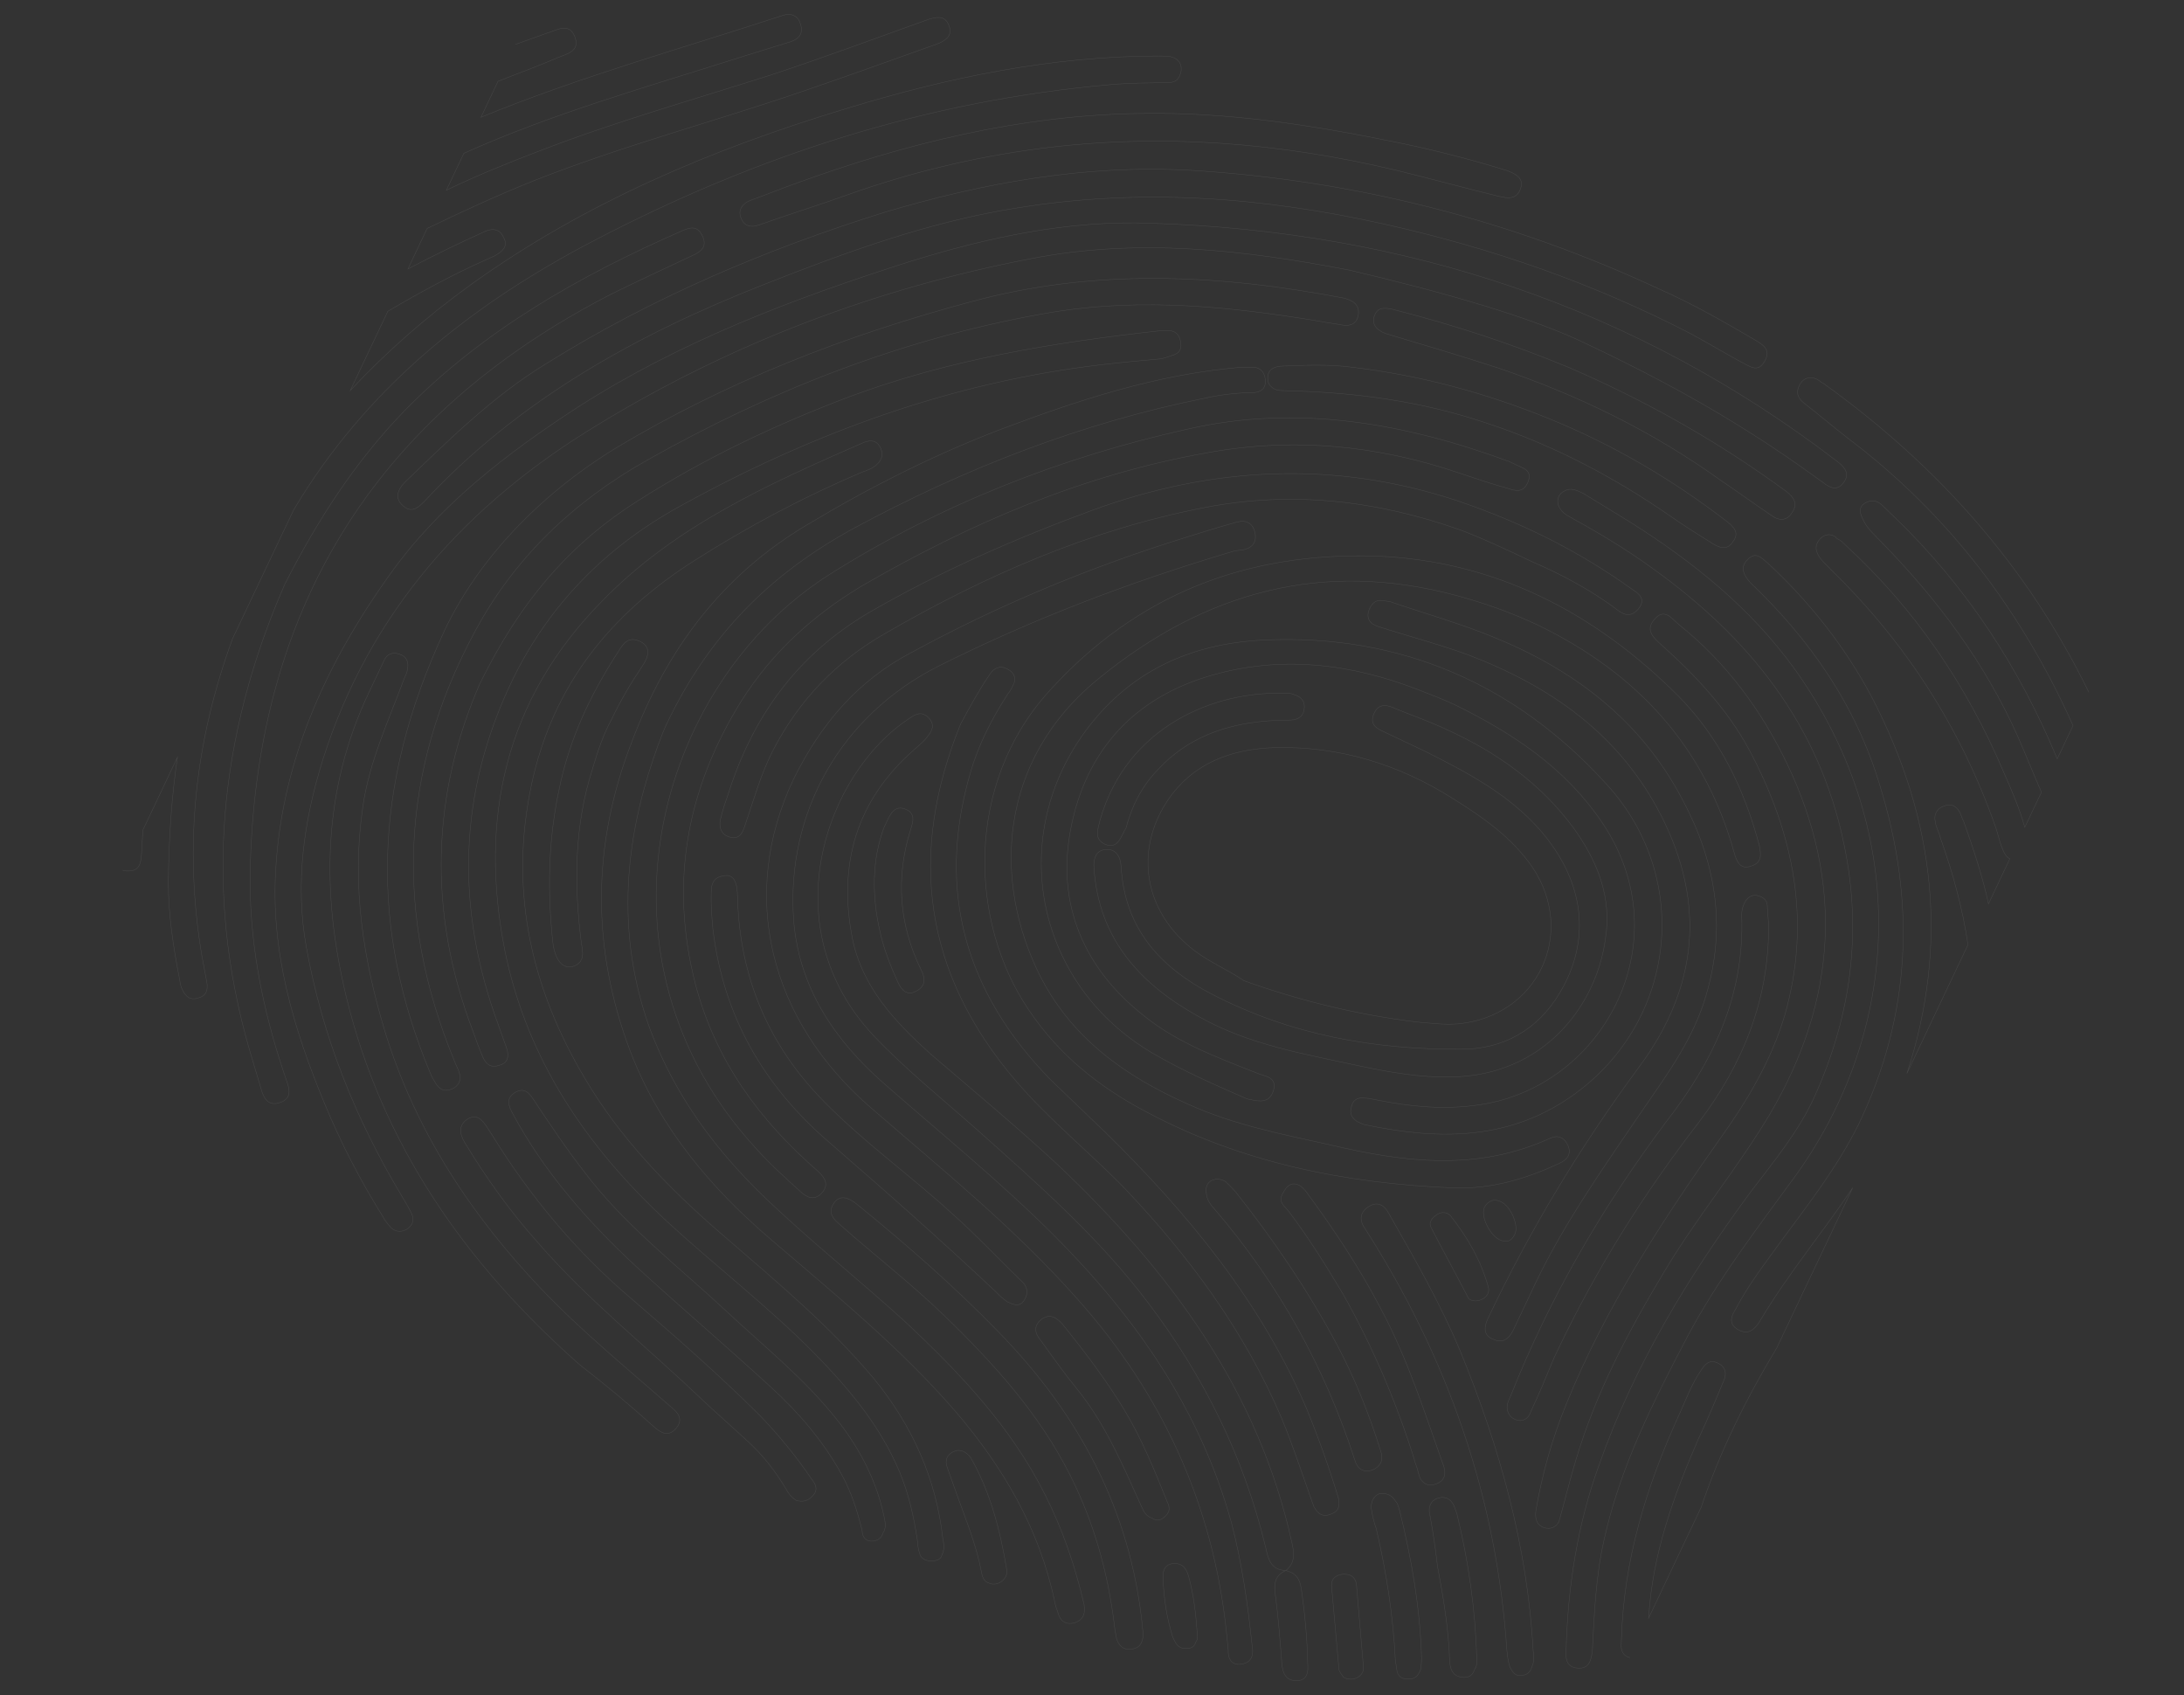 <?xml version="1.0" encoding="UTF-8"?> <svg xmlns="http://www.w3.org/2000/svg" width="2609" height="2025" viewBox="0 0 2609 2025" fill="none"><rect x="0" y="0" width="2609" height="2025" fill="#333333" stroke="none"/><path opacity="0.1" d="M146.629 1039.43C148.777 1040.45 151.435 1040.39 154.092 1040.33C167.38 1040.05 168.238 1029.92 169.097 1019.79C169.445 1010.74 170.303 1000.61 170.652 991.558L211.958 904.477C204.955 952.514 201.684 1001 201.124 1052.1C200.859 1091.48 206.983 1131.25 214.69 1170.46C215.308 1174.7 215.925 1178.95 218.127 1182.62C222.02 1191.05 227.953 1195.18 237.456 1191.79C246.448 1189.47 248.434 1182.51 247.199 1174.02C245.399 1163.95 243.036 1152.29 241.237 1142.22C218.865 1009.15 233.351 884.332 277.689 763.134L350.613 609.398C435.967 465.507 561.537 364.385 709.926 287.251C904.083 185.727 1107.48 120.186 1325.64 101.153C1348.99 99.057 1371.33 99.111 1395.25 98.6C1404.29 98.938 1408.99 94.581 1410.92 84.963C1411.83 77.494 1409.07 72.232 1402.63 69.177C1396.18 66.123 1390.36 67.311 1383.97 66.916C1256.35 66.986 1132.44 92.516 1010.89 129.702C851.28 177.811 698.379 242.272 562.635 339.886C508.655 378.819 461.116 420.806 418.438 466.414L463.314 371.807C501.673 349.172 540.595 328.12 580.645 310.236C583.813 309.105 587.491 306.897 590.658 305.766C599.597 300.786 607.972 294.221 601.367 283.189C596.347 271.591 585.206 272.893 576.267 277.873C547.813 290.72 520.433 304.075 492.543 318.506C490.959 319.072 488.866 320.713 487.282 321.279L510.23 272.901C552.884 252.301 596.612 232.211 640.394 214.78C743.795 174.258 850.633 145.9 954.142 110.697C1007.48 92.529 1059.74 73.853 1112.01 55.176C1115.18 54.044 1118.34 52.912 1121.51 51.78C1131.52 47.309 1138.32 41.311 1133.29 29.712C1128.27 18.114 1119.28 20.435 1110.29 22.755C1046.94 45.394 984.66 68.542 920.746 89.596C827.759 119.254 733.645 145.743 643.424 180.662C606.488 194.754 569.041 209.921 533.232 227.182L554.141 183.104C662.695 134.491 776.378 102.794 889.444 66.854C907.939 61.138 926.434 55.421 944.929 49.705C954.432 46.309 960.149 39.801 956.202 28.712C953.329 18.132 944.229 15.134 934.726 18.53C814.816 57.809 692.14 91.826 574.539 140.101L594.937 97.098C617.62 88.1 641.377 79.61 664.569 69.537C676.166 64.5 693.131 62.008 686.928 44.583C680.162 25.572 664.432 36.55 653.856 39.437C641.186 43.965 628.516 48.492 615.846 53.02M2495.3 826.897C2422.06 676.288 2313.79 555.162 2178.35 458.028C2175.13 456.501 2173.49 454.407 2170.27 452.88C2162.75 449.316 2155.34 451.071 2150.7 458.087C2145.04 467.254 2146.78 474.666 2154.35 480.889C2171.64 494.353 2189.49 509.401 2206.78 522.866C2328.82 614.965 2415.73 731.228 2476.43 866.674L2457.56 906.452C2412.83 798.332 2349.71 701.248 2264.02 618.48C2258.6 613.275 2253.18 608.07 2247.75 602.866C2241.26 597.152 2234.87 596.756 2227.51 601.17C2219.65 606.659 2221.9 612.996 2225.23 619.842C2230.25 631.44 2238.9 638.172 2247.59 647.564C2314.93 716.358 2371.22 791.773 2410.77 880.317C2420.25 901.93 2429.22 924.617 2438.7 946.23L2418.81 988.157C2412.5 965.413 2403.02 943.8 2393.54 922.188C2349.43 818.311 2287.49 727.055 2204.05 650.624C2201.34 648.021 2199.7 645.928 2196.48 644.4C2195.41 643.891 2193.26 642.873 2192.7 641.289C2186.76 637.159 2179.87 637.839 2174.66 643.271C2169.45 648.704 2167.98 654.588 2171.3 661.434C2175.2 669.864 2182.2 674.503 2188.19 681.292C2277.16 768.246 2343.04 870.592 2384.26 988.896C2387.08 996.817 2388.88 1006.89 2392.77 1015.32C2394.46 1020.07 2397.74 1024.26 2400.96 1025.78L2375.46 1079.54C2368.42 1047.23 2357.66 1014.47 2345.82 981.206C2343.62 977.528 2343 973.285 2340.8 969.607C2336.39 962.252 2329.95 959.198 2321.52 963.103C2313.6 965.932 2310.03 973.458 2311.78 980.87C2312.45 987.772 2316.29 993.543 2318.03 1000.95C2333.26 1043.73 2344.75 1086.05 2350.93 1128.48L2278 1282.22C2327.57 1130.58 2313.36 980.304 2235.37 831.393C2203.31 771.422 2161.3 718.581 2111.98 672.812C2104.41 666.589 2097.86 658.216 2087.95 668.006C2078.05 677.795 2083.02 686.734 2090.64 695.616C2162.21 763.788 2216.98 842.428 2245.5 937.593C2288.73 1076.61 2283.5 1212.4 2219.7 1344.12C2194.66 1394.14 2160.98 1437.43 2127.85 1482.3C2108.71 1508.78 2088.5 1534.75 2073.66 1563.27C2068.51 1571.36 2063.92 1581.04 2076.29 1588.22C2088.67 1595.41 2096.48 1587.26 2101.63 1579.17C2135.05 1522.58 2177.11 1472.73 2213.24 1418.75L2122.47 1610.11C2085.94 1670.49 2054.78 1733.41 2032.2 1800.4L1969.48 1932.64C1973.8 1856.99 1998.97 1787.28 2029.46 1717.46C2040.17 1694.88 2049.29 1672.87 2058.93 1649.78C2063.01 1641.18 2061.77 1632.7 2052.11 1628.11C2042.45 1623.53 2037.24 1628.96 2032.59 1635.98C2020.19 1653.81 2012.65 1675.25 2007.55 1686C1965.28 1777.89 1939.92 1864.63 1937 1956.74C1937.05 1959.4 1936.6 1963.14 1936.65 1965.8C1936.81 1973.77 1940.09 1977.96 1947.04 1979.94M1536.02 1875.93C1517.93 1875.25 1515 1862.02 1512.07 1848.78C1485.95 1740.26 1438.26 1643.91 1371.06 1555.42C1312.05 1477.41 1239.52 1414.04 1167.49 1349.61C1125.8 1312.72 1082.01 1277.48 1043.43 1236.8C921.146 1106.39 987.089 923.012 1086.27 858.105C1094.14 852.616 1100.98 849.277 1109.12 857.084C1117.82 866.475 1113.17 873.491 1106.95 881.074C1103.32 885.94 1097.04 890.863 1092.34 895.22C1022.85 955.768 1001 1032.32 1018.22 1120.81C1030.03 1179.09 1068.61 1219.77 1110.87 1258.24C1162.28 1302.36 1214.2 1345.41 1263.51 1391.18C1396.89 1517.63 1504.01 1660.59 1543.91 1845.43C1546.27 1857.09 1546.49 1867.73 1536.02 1875.93ZM1536.02 1875.93C1547.78 1878.87 1552.69 1885.15 1554.54 1897.88C1558.87 1927.59 1561.61 1957.86 1562.2 1987.11C1562.93 1996.67 1562.07 2006.8 1549.86 2007.59C1536.57 2007.88 1532.67 1999.45 1531.38 1988.3C1529.21 1959.61 1527.03 1930.93 1523.27 1902.81C1521.42 1890.08 1524.42 1880.97 1536.02 1875.93ZM1817.2 2001.34C1824.1 2000.66 1828.28 1997.38 1829.76 1991.49C1833.33 1983.97 1832.15 1978.14 1831.48 1971.24C1824.7 1846.88 1791.46 1728.4 1744.47 1613.94C1720.44 1556.46 1690.13 1503.9 1659.26 1449.76C1653.73 1439.24 1645.65 1434.09 1634.1 1441.78C1624.14 1448.91 1623.8 1457.97 1630.91 1467.92C1729.2 1621.19 1787.89 1788.6 1800.09 1970.85C1800.77 1977.75 1801.44 1984.65 1803.69 1990.99C1807.02 1997.83 1810.3 2002.02 1817.2 2001.34ZM1811.29 555.27C1808.07 553.743 1805.92 552.725 1802.7 551.197C1678.4 505.437 1549.79 482.649 1418.53 512.593C1267.13 546.16 1123.11 602.982 991.848 685.602C781.829 817.794 694.879 1145.29 903.127 1371.76C919.45 1390.03 937.867 1406.66 956.283 1423.3C964.417 1431.1 973.518 1434.1 981.839 1424.88C990.16 1415.65 986.267 1407.22 977.059 1398.91C907.232 1338.15 855.283 1267.43 831.116 1176.96C799.403 1055.26 819.984 942.549 885.906 836.851C922.49 779.136 971.048 734.998 1029.89 699.687C1158.65 625.101 1294.13 566.866 1441.96 540.824C1544.21 522.142 1644.9 531.694 1742.35 564.726C1761.63 571.231 1780.9 577.736 1800.69 583.165C1809.79 586.163 1819.96 589.67 1825.52 575.185C1830.56 561.775 1819.88 559.343 1811.29 555.27ZM1223.72 1552.72C1229.38 1543.56 1226.56 1535.63 1220.06 1529.92C1192.95 1503.9 1166.85 1475.72 1138.16 1450.27C1087.76 1403.99 1031.66 1364.22 983.871 1315.22C918.178 1248.52 884.106 1167.84 881.146 1074.26C881.038 1068.94 880.93 1063.62 879.749 1057.8C878.003 1050.38 874.164 1044.61 865.681 1045.86C857.199 1047.11 851.937 1049.88 850.005 1059.5C848.745 1076.02 850.142 1092.48 851.539 1108.95C863.761 1213.51 912.249 1297.07 990.72 1364.56C1057.83 1422.72 1125.51 1482.46 1190.03 1543.33C1194.37 1548.03 1198.16 1551.14 1203.02 1554.76C1210.54 1558.33 1218.05 1561.89 1223.72 1552.72ZM1244.39 1575.69C1233.92 1583.9 1236.23 1592.89 1243.85 1601.78C1258.08 1621.69 1272.31 1641.6 1288.12 1660.95C1320.31 1701.23 1340.96 1749.21 1362.12 1796.12C1365.45 1802.96 1367.19 1810.37 1376.29 1813.37C1382.22 1817.5 1386.98 1815.8 1391.67 1811.45C1398.46 1805.45 1397.28 1799.62 1393.95 1792.77C1378.84 1755.32 1363.72 1717.86 1342.27 1682.67C1320.82 1647.48 1295.69 1614.5 1270.05 1582.59C1262.43 1573.71 1254.35 1568.56 1244.39 1575.69ZM1739.83 597.769C1594.22 549.804 1448.67 557.175 1305.63 609.186C1213.26 643.087 1123.65 682.25 1038.51 731.427C952.851 781.679 899.571 855.182 870.076 947.863C866.56 958.047 863.045 968.232 860.603 978.926C858.671 988.545 861.49 996.466 870.59 999.464C881.838 1003.48 886.482 996.463 889.488 987.353C900.035 956.799 908.435 925.227 923.788 895.634C954.493 836.448 998.756 790.274 1056.58 757.112C1176.4 687.507 1302.38 632.668 1438.5 606.344C1542.85 586.021 1645.18 597.666 1745.34 633.301C1773.2 643.878 1798.97 656.097 1831.19 671.37C1862.84 685.059 1898.84 703.444 1931.78 728.279C1940.42 735.011 1948.45 737.5 1957.28 727.202C1966.62 715.828 1957.98 709.096 1949.9 703.948C1885.14 657.446 1815.86 623.279 1739.83 597.769ZM1095 1183.55C1105.52 1178.01 1105.87 1168.95 1100.34 1158.43C1073.7 1103.66 1069.91 1047.88 1087.89 990.558C1091.41 980.373 1093.34 970.755 1081.02 966.229C1069.77 962.213 1064.62 970.305 1060.54 978.905C1059.52 981.056 1058.5 983.206 1055.95 988.581C1041.83 1026.66 1041.11 1069.77 1051.58 1114.25C1056.26 1134.9 1064.1 1154.42 1072.45 1172.86C1076.9 1182.87 1083.96 1190.17 1095 1183.55ZM1213.63 1291.15C1253.39 1337.66 1302.03 1376.52 1344.4 1420.31C1421.55 1501.67 1487.17 1590.72 1531.28 1694.59C1543.58 1724.13 1553.78 1755.3 1565.06 1786.99C1566.75 1791.74 1567.88 1794.91 1569.57 1799.66C1574.54 1808.6 1580.47 1812.73 1590.48 1808.26C1599.98 1804.86 1600.9 1797.39 1598.59 1788.4C1587.77 1752.98 1575.36 1718.13 1561.37 1683.84C1506.65 1555.18 1418.89 1449.05 1320.15 1352.19C1298.46 1331.37 1276.77 1310.55 1255.08 1289.74C1154.08 1186.54 1118.13 1065.47 1158.87 924.126C1168.79 889.328 1184.66 858.66 1204.25 828.444C1207.37 824.653 1209.41 820.353 1211.44 816.053C1213.94 808.018 1210.1 802.247 1202.58 798.683C1193.99 794.611 1187.15 797.95 1182 806.041C1169.09 824.94 1158.32 844.857 1147.56 864.774C1084.25 1020.43 1103.61 1162.62 1213.63 1291.15ZM1649.02 1731.98C1635.38 1688.64 1618.58 1646.43 1597.02 1605.93C1562.19 1540.69 1521.09 1480.38 1475.8 1423.35C1471.45 1418.66 1467.1 1413.96 1463.32 1410.85C1455.8 1407.29 1451.56 1407.91 1446.3 1410.68C1440.53 1414.53 1440.12 1420.93 1441.31 1426.75C1441.98 1433.66 1446.89 1439.94 1451.24 1444.63C1527.48 1533.45 1582.68 1633.37 1618.42 1743.81C1621.3 1754.39 1628.3 1759.03 1638.88 1756.14C1650.47 1751.1 1652.97 1743.07 1649.02 1731.98ZM1715.25 1772.6C1726.34 1768.64 1727.76 1760.09 1724.38 1750.59C1701.82 1687.22 1681.93 1623.8 1649.87 1563.82C1624.42 1514.89 1593.7 1468.72 1560.9 1424.19C1550.51 1410.05 1539.37 1411.35 1533.25 1424.25C1525.49 1435.06 1534.64 1440.72 1539.56 1447C1563.05 1477.89 1583.94 1511.5 1603.75 1544.59C1639.59 1607.68 1667.51 1673.59 1689.1 1741.76C1690.28 1747.59 1693.05 1752.85 1694.23 1758.68C1696.59 1770.34 1704.17 1776.56 1715.25 1772.6ZM1252.6 826.346C1152.75 937.027 1157.67 1101.33 1228.92 1206.23C1265.11 1260.26 1313.76 1299.12 1370.72 1328.76C1484.15 1389.12 1608.01 1413.61 1735.73 1418.86C1780.97 1420.55 1822.2 1408.49 1862.76 1389.54C1872.77 1385.07 1877.41 1378.05 1872.96 1368.03C1868.5 1358.02 1860.47 1355.53 1852.05 1359.44C1764.59 1399.62 1676.62 1388.2 1587.92 1367.22C1530.77 1354.6 1474.18 1343.58 1419.98 1319.2C1343.8 1285.71 1279.04 1239.21 1241.35 1163.39C1187.01 1053.35 1191 909.072 1312.89 810.158C1439.48 706.886 1580.14 668.228 1741.07 711.608C1773.69 720.488 1806.36 732.027 1837.5 746.791C1955.11 803.868 2036.11 890.992 2071.66 1018.46C2074.53 1029.04 2078.99 1039.06 2091.66 1034.53C2105.4 1030.51 2103.6 1020.44 2101.8 1010.37C2083.95 942.645 2053.98 881.033 2005.12 831.53C1905.26 731.507 1785.96 669.677 1643.87 664.204C1489.57 659.524 1358.17 709.158 1252.6 826.346ZM1807.77 1588.65C1814.91 1573.6 1822.05 1558.54 1829.19 1543.49C1864.83 1465.58 1915.51 1394.79 1963.53 1324.06C1992.97 1281.4 2022.98 1240.32 2037.9 1189.45C2062.81 1106.45 2049.54 1029.05 2009.75 954.874C1959.97 860.164 1880.59 800.141 1783.55 760.715C1743.87 744.537 1703.23 733.169 1663.6 719.65C1660.38 718.123 1657.72 718.18 1653.99 717.728C1643.31 715.296 1638.1 720.728 1634.58 730.913C1632.65 740.532 1638.08 745.736 1646.1 748.225C1681.43 759.707 1717.78 769.039 1753.67 782.105C1852.81 819.89 1934.8 877.198 1984.63 974.567C2038.35 1080.37 2027.62 1180.63 1958.26 1274.16C1888.39 1368.77 1828.19 1467.96 1777.7 1574.39C1772.6 1585.14 1771.75 1595.27 1784.07 1599.8C1794.81 1604.89 1802.67 1599.4 1807.77 1588.65ZM1804.58 1667.46C1802.03 1672.84 1799.48 1678.21 1800.66 1684.04C1802.41 1691.45 1807.27 1695.07 1813.15 1696.54C1821.68 1697.96 1826.89 1692.53 1828.88 1685.57C1838.57 1665.14 1847.69 1643.13 1856.31 1622.19C1857.84 1618.97 1859.37 1615.74 1859.88 1614.67C1907.3 1514.69 1964.5 1424.61 2029.27 1340.75C2082.09 1270.98 2112.99 1194.76 2112.79 1106.44C2112.63 1098.46 2111.39 1089.98 2111.23 1082C2111.07 1074.02 2104.63 1070.97 2098.75 1069.5C2091.29 1068.59 2086.59 1072.95 2083.53 1079.4C2081.49 1083.7 2080.52 1088.51 2080.63 1093.83C2084.15 1188.99 2046.42 1268.55 1989.92 1340.53C1914.33 1441.64 1851.12 1549.94 1804.58 1667.46ZM1367.33 1213.91C1294.39 1156.94 1261.45 1079.43 1279.29 989.124C1297.59 895.086 1356.41 832.106 1448.94 806.183C1532.47 782.581 1615.64 793.04 1695.5 824.32C1709.97 829.863 1725.51 835.916 1738.4 842.025C1808.76 876.701 1870.75 917.942 1914.62 983.513C2010.03 1126.2 1913.11 1302.79 1761.39 1320.41C1722.14 1325.5 1683.25 1321.55 1644.8 1313.85C1640 1312.89 1634.12 1311.42 1628.8 1311.54C1621.34 1310.63 1615.57 1314.48 1614.15 1323.02C1612.16 1329.98 1614.93 1335.25 1620.86 1339.37C1623.01 1340.39 1626.23 1341.92 1628.38 1342.94C1714.36 1361.32 1798.95 1363.23 1874.99 1311.06C2001.4 1224.82 2023.4 1050.89 1919.53 937.117C1810.74 817.066 1673.4 757.219 1510.84 764.421C1422.12 768.447 1348.35 801.95 1295.07 875.453C1202.49 1004.07 1238.96 1176.75 1376.73 1257.87C1411.71 1278.4 1448.73 1294.64 1484.68 1310.36C1487.9 1311.89 1490.05 1312.91 1493.78 1313.36C1504.46 1315.79 1516.73 1317.66 1521.21 1302.67C1525.69 1287.67 1513.43 1285.8 1504.33 1282.81C1455.55 1263.63 1407.33 1246.04 1367.33 1213.91ZM1839.8 991.499C1892.61 1052.09 1901.47 1122.14 1863.41 1185.74C1837.19 1229.93 1795.66 1253.69 1744.61 1253.19C1640.4 1253.82 1541.13 1235.73 1448.16 1187.7C1385.82 1155.51 1343.41 1109.07 1339.24 1034.66C1338.46 1022.44 1332.42 1013 1319.7 1014.86C1308.56 1016.17 1306.11 1026.86 1306.84 1036.42C1312.3 1121.97 1362.85 1176.23 1432.75 1214.64C1492.99 1248.46 1560.21 1259.26 1626.98 1273.8C1661.69 1281.04 1696.91 1287.2 1734.11 1286.4C1844.15 1284.58 1907.33 1201.29 1917.93 1120.72C1925.44 1071.61 1908.63 1029.4 1880.18 989.571C1840.25 935.089 1786.86 897.921 1727.29 870.995C1707.96 861.831 1687.61 854.817 1667.77 846.728C1657.04 841.637 1646.35 839.205 1640.8 853.69C1635.75 867.1 1647 871.117 1655.59 875.189C1670.62 882.317 1686.73 889.954 1701.76 897.081C1752.8 922.593 1802.24 948.672 1839.8 991.499ZM1345.22 988.778C1351.64 964.165 1363.37 939.438 1383.69 918.784C1418.55 881.325 1462.9 865.478 1512.27 861.229C1521.82 860.493 1532.45 860.265 1543.08 860.038C1552.64 859.301 1557.85 853.869 1558.19 844.816C1558.54 835.763 1552.61 831.633 1544.58 829.145C1542.44 828.127 1539.78 828.184 1537.12 828.24C1450.9 824.232 1345.97 867.979 1314.19 979.332C1311.75 990.026 1306.14 1001.85 1320.1 1008.47C1335.64 1014.52 1338.54 1000.09 1345.22 988.778ZM1426.89 1135.48C1445.26 1149.45 1467.24 1158.56 1486.12 1171.46C1553.6 1195.56 1622.01 1212.18 1692.9 1220.78C1709.41 1222.02 1725.41 1224.34 1741.87 1222.92C1836.87 1213.97 1883.78 1115.06 1830.6 1035.86C1806.49 1000.72 1771.97 976.456 1736.42 954.336C1671.78 913.153 1600.61 891.264 1523.54 892.913C1471.46 894.559 1425.54 910.972 1395.07 955.786C1354.3 1016.78 1366.95 1089.94 1426.89 1135.48ZM1792.43 1435.2C1784.91 1431.64 1778.58 1433.9 1773.93 1440.92C1767.76 1451.16 1778.88 1474.87 1791.76 1480.98C1798.21 1484.03 1805.1 1483.35 1808.67 1475.83C1815.92 1466.09 1804.75 1439.73 1792.43 1435.2ZM1778.02 1537.67C1769.4 1505.93 1753.43 1478.6 1733.78 1453.49C1729.94 1447.71 1722.47 1446.81 1716.7 1450.66C1710.93 1454.51 1705.72 1459.94 1710.13 1467.29C1724.52 1495.19 1739.42 1522 1753.81 1549.9C1754.37 1551.48 1756.52 1552.5 1757.6 1553.01C1767.77 1556.51 1780.9 1548.25 1778.02 1537.67ZM1976.15 740.1C1964.72 753.115 1976.07 762.449 1985.28 770.765C2025.9 807.142 2063.4 847.31 2089.37 895.174C2142.98 995.654 2164.25 1100.55 2131.97 1212.98C2116.02 1266 2088.78 1312.34 2057.24 1356.64C1985.39 1458.21 1917.83 1561.82 1871.24 1676.68C1854.52 1717.47 1842.6 1759.23 1834.98 1803.03C1833.56 1811.57 1834.28 1821.13 1844.46 1824.64C1853.56 1827.64 1859.84 1822.71 1862.39 1817.34C1869.82 1790.57 1875.22 1768.11 1882.19 1745.08C1906.08 1664.23 1945 1590.5 1988.21 1518.81C2026.78 1454.13 2075.58 1395.63 2114.15 1330.95C2194.35 1195.15 2203.2 1054.49 2134.36 911.238C2103.83 848.041 2062.27 791.466 2006.06 746.377C1997.41 739.645 1988.61 724.935 1976.15 740.1ZM1746.52 2003.38C1753.98 2004.29 1759.24 2001.52 1761.23 1994.56C1764.85 1989.69 1764.23 1985.45 1764.12 1980.13C1762.43 1922.7 1754.34 1864.88 1740.43 1808.24C1739.31 1805.07 1738.18 1801.9 1737.05 1798.74C1733.16 1790.31 1726.72 1787.25 1719.31 1789.01C1711.9 1790.76 1706.69 1796.19 1707.42 1805.75C1711.58 1827.48 1714.67 1848.7 1717.25 1870.99C1724.39 1908.62 1730.46 1945.73 1731.78 1984.55C1732.5 1994.11 1735.32 2002.03 1746.52 2003.38ZM1681.15 2005.31C1688.61 2006.22 1693.87 2003.45 1697.39 1993.26C1697.34 1990.6 1698.3 1985.79 1698.19 1980.47C1696.45 1920.39 1686.21 1861.54 1671.74 1803.33C1670.61 1800.16 1669.99 1795.91 1667.28 1793.31C1662.88 1785.96 1656.44 1782.9 1647.95 1784.15C1640.04 1786.98 1637.54 1795.01 1638.21 1801.91C1639.45 1810.4 1641.19 1817.81 1644.01 1825.73C1656.23 1877.62 1664.21 1930.12 1666.87 1982.74C1667.49 1986.98 1668.1 1991.23 1668.72 1995.47C1669.9 2001.3 1673.18 2005.49 1681.15 2005.31ZM1628.75 1991.01C1625.96 1958.08 1623.16 1925.15 1620.37 1892.22C1619.13 1883.73 1613.2 1879.6 1603.64 1880.34C1595.16 1881.58 1590.46 1885.94 1590.62 1893.92C1593.42 1926.85 1596.78 1961.36 1599.57 1994.29C1599.62 1996.95 1603.41 2000.06 1604.54 2003.23C1615.84 2009.9 1630.04 2002.15 1628.75 1991.01ZM1482.98 1987.74C1495.71 1985.87 1497.64 1976.25 1495.84 1966.18C1490.58 1916.28 1483.73 1866.94 1471.05 1818.79C1433.76 1683.91 1357.08 1573.81 1259.92 1476.39C1194.79 1411.28 1124.51 1354.25 1055.76 1294C997.287 1242.57 954.546 1180.17 948.124 1099.43C938.585 969.808 1005.36 853.983 1121.17 795.637C1233.29 739.498 1348.85 695.523 1468.31 659.978C1473.06 658.281 1478.88 657.092 1484.2 656.978C1495.85 654.601 1501.57 648.093 1499.2 636.438C1496.84 624.783 1488.25 620.71 1477.67 623.597C1456.52 629.37 1436.44 635.652 1416.36 641.935C1302.22 677.366 1192.54 722.811 1087.88 779.854C1024.74 813.13 980.588 864.622 947.896 930.767C882.622 1068.38 918.095 1218.2 1041.48 1324.1C1125.37 1396.8 1211.87 1466.78 1286.42 1550.85C1388.71 1665.19 1449.36 1797.97 1465.21 1950.34C1465.88 1957.24 1466.55 1964.15 1467.23 1971.05C1466.88 1980.1 1470.26 1989.61 1482.98 1987.74ZM1415.6 1968.96C1421.99 1969.36 1426.74 1967.66 1428.22 1961.77C1431.33 1957.98 1430.72 1953.74 1430.1 1949.5C1428.59 1927.71 1426.01 1905.42 1420.27 1884.26C1417.96 1875.26 1414.07 1866.83 1401.85 1867.63C1389.64 1868.42 1388.78 1878.55 1389.5 1888.11C1390.5 1910.97 1394.15 1933.77 1400.97 1955.44C1404.3 1962.29 1406.56 1968.62 1415.6 1968.96ZM1350.75 1969.82C1360.3 1969.08 1363.93 1964.21 1365.35 1955.67C1366.32 1950.86 1364.62 1946.11 1364.52 1940.79C1350.01 1802.23 1288.15 1688.62 1192.58 1590.63C1140.44 1536.95 1084.68 1488.12 1026.83 1440.94C1023.05 1437.83 1019.26 1434.72 1014.97 1432.68C1005.3 1428.1 998.456 1431.44 993.866 1441.11C990.351 1451.3 996.847 1457.01 1003.34 1462.73C1045.04 1499.61 1089.33 1533.78 1128.93 1572.31C1187.51 1629.05 1241.9 1689.08 1279.03 1763.31C1306.74 1818.58 1323.36 1877.82 1330.99 1939.38C1331.66 1946.28 1332.84 1952.11 1334.02 1957.94C1336.84 1965.86 1342.27 1971.06 1350.75 1969.82ZM1284.17 1938.25C1295.26 1934.29 1296.68 1925.75 1294.88 1915.68C1284.41 1871.21 1269.69 1827.36 1248.65 1785.77C1208.18 1704.7 1146.79 1640.03 1081.2 1578.65C1027.03 1529.26 969.737 1483.66 917.145 1433.71C856.418 1375.95 807.235 1310.49 776.895 1230.26C739.734 1128.37 743.511 1026.13 774.428 924.901C781.916 900.797 790.477 877.203 796.087 865.377C848.613 754.644 924.791 682.78 1020.51 630.717C1153.07 559.242 1291.82 505.194 1440.11 475.418C1459.16 471.285 1477.2 469.303 1495.81 468.905C1504.85 469.244 1512.21 464.83 1511.48 455.268C1511.83 446.215 1506.35 438.351 1495.72 438.578C1490.41 438.692 1485.09 438.806 1479.78 438.92C1381.05 447.417 1287.55 478.149 1196.25 512.559C1116.05 543.008 1038.15 582.452 964.597 626.592C862.137 687.313 796.402 775.98 755.017 885.41C707.002 1008.82 706.313 1132.27 752.952 1255.78C788.313 1347.61 849.872 1420.25 923.994 1483.05C999.753 1547.94 1076.53 1610.68 1141.88 1686.43C1198.52 1752.79 1241.48 1825.83 1259.71 1912.17C1260.33 1916.41 1262.02 1921.17 1263.72 1925.92C1266.03 1934.92 1272.01 1941.7 1284.17 1938.25ZM1395.4 394.965C1391.67 394.513 1387.43 395.136 1384.77 395.193C1258.5 409.068 1134.48 429.28 1014.68 473.877C926.549 507.156 841.751 547.279 762.484 597.927C680.049 649.706 620.326 720.154 572.846 817.477C516.456 947.446 510.266 1088.05 564.744 1231.08C568.691 1242.17 572.074 1251.67 577.095 1263.27C580.988 1271.7 586.921 1275.83 596.424 1272.43C607 1269.55 607.912 1262.08 605.603 1253.08C602.22 1243.58 598.837 1234.07 595.454 1224.57C543.687 1084.14 547.273 946.255 612.602 811.305C656.512 721.508 724.262 653.549 809.972 605.956C968.776 517.958 1136.09 456.382 1316.99 435.485C1339.27 432.88 1362.63 430.784 1385.98 428.688C1390.22 428.065 1394.98 426.367 1399.73 424.67C1407.14 422.915 1411.83 418.558 1410.6 410.071C1409.31 398.925 1403.38 394.795 1395.4 394.965ZM764.296 766.026C751.41 759.916 745.183 767.499 739.009 777.74C705.485 829.005 679.477 883.834 667.428 945.281C654.816 1005.14 653.908 1065.29 660.463 1126.34C661.027 1127.92 660.517 1129 661.081 1130.58C664.625 1148.06 672.25 1156.95 683.9 1154.57C699.228 1149.98 696.301 1136.74 694.501 1126.67C685.637 1056.63 685.82 986.922 707.827 918.344C713.785 897.466 721.326 876.021 730.56 859.329C741.779 835.678 754.126 815.194 767.546 795.22C776.833 781.188 776.108 771.626 764.296 766.026ZM1139.12 1733.84C1130.69 1737.75 1128.7 1744.71 1131.52 1752.63C1135.47 1763.72 1139.41 1774.81 1143.36 1785.9C1154.08 1816 1166.37 1845.53 1172.33 1877.33C1173.52 1883.15 1174.7 1888.98 1181.65 1890.96C1191.31 1895.54 1204.95 1886.21 1202.59 1874.55C1194.72 1827.36 1183.17 1782.38 1159.47 1740.86C1154.55 1734.58 1147.55 1729.94 1139.12 1733.84ZM1112.52 1864.77C1119.42 1864.09 1124.17 1862.39 1125.14 1857.59C1128.71 1850.06 1127.53 1844.23 1126.35 1838.4C1118.5 1766.21 1089.56 1702.45 1043.76 1646.49C992.535 1585.34 931.407 1533.97 870.788 1481.52C808.022 1428.06 749.954 1370.24 706.541 1300.94C636.2 1188.58 606.636 1067.9 635.322 935.326C661.11 817.185 730.12 732.704 829.869 669.38C893.916 628.636 960.729 593.153 1029.8 564.008C1036.13 561.744 1042.47 559.48 1047.16 555.123C1053.96 549.125 1055.94 542.165 1050.97 533.226C1046.57 525.871 1040.18 525.476 1032.26 528.306C919.468 577.542 806.162 627.853 718.147 719.125C603.531 835.975 571.838 977.654 603.231 1136.08C629.79 1265.87 700.48 1369.17 795.327 1457.6C853.852 1511.68 917.584 1560.34 973.505 1617.14C1014.23 1658.83 1051.28 1702.73 1074.18 1757.05C1085.35 1783.41 1091.77 1811.48 1096.09 1841.18C1096.2 1846.5 1097.38 1852.33 1099.07 1857.08C1100.77 1861.83 1106.14 1864.38 1112.52 1864.77ZM1039.72 1840.79C1046.11 1841.19 1052.44 1838.92 1054.94 1830.89C1059.07 1824.95 1057.33 1817.53 1056.15 1811.71C1047.31 1769.33 1027.39 1730.91 1001.19 1697.42C961.884 1647.18 912.165 1607.81 866.634 1565.15C809.183 1511.58 745.451 1462.92 697.905 1399.56C676.615 1372.35 657.419 1343.49 638.223 1314.64C632.183 1305.19 626.196 1298.4 615.163 1305.02C604.131 1311.64 607.514 1321.15 612.481 1330.09C649.505 1399 700.674 1457.5 758.125 1511.07C811.227 1559.95 867.496 1607.7 920.598 1656.58C953.646 1686.73 982.506 1720.17 1004.57 1759.6C1016.71 1781.16 1024.09 1804.41 1029.89 1828.23C1030 1833.55 1032.26 1839.89 1039.72 1840.79ZM970.565 1786.93C977.867 1779.86 974.537 1773.01 969.624 1766.73C950.992 1739.46 930.266 1713.84 906.373 1689.34C858.076 1641.42 806.102 1595.71 754.692 1551.58C688.141 1495.01 633.642 1429.67 587.464 1355.1C585.263 1351.42 583.625 1349.33 581.423 1345.65C575.947 1337.79 569.396 1329.41 557.853 1337.11C547.895 1344.24 548.62 1353.8 555.225 1364.83C581.079 1407.38 609.537 1447.21 642.183 1483.75C699.903 1550.63 769.622 1606.07 833.06 1666.43C852.04 1684.65 872.604 1702.3 892.658 1721.03C911.075 1737.66 925.814 1756.5 939.023 1778.56C941.788 1783.82 945.063 1788.01 950.996 1792.14C957.949 1794.12 964.848 1793.44 970.565 1786.93ZM780.099 1703.21C789.307 1711.53 798.461 1717.19 807.802 1705.81C816.633 1695.52 810.083 1687.14 801.438 1680.41C749.464 1634.7 695.396 1590.63 647.046 1540.05C562.828 1451.4 496.998 1351.71 460.589 1234.37C433.818 1146.62 419.772 1057 433.321 964.656C440.726 910.225 464.694 859.696 483.347 809.282C484.876 806.056 486.406 802.831 486.862 799.097C488.284 790.553 486.029 784.216 476.929 781.219C468.902 778.73 462.567 780.994 458.997 788.519C452.878 801.42 446.758 814.321 440.639 827.222C385.053 944.405 383.801 1066.28 413.42 1189.62C456.384 1368.01 557.115 1510.58 692.473 1630.07C723.265 1653.88 752.474 1678.27 780.099 1703.21ZM815.504 275.416C692.695 329.123 577.565 394.371 483.268 490.567C423.894 551.962 379.042 621.56 340.178 697.947C261.403 877.879 242.842 1063.97 298.29 1254.87C302.854 1270.2 307.419 1285.53 311.984 1300.87C314.857 1311.45 320.388 1321.97 334.641 1316.88C348.895 1311.78 346.022 1301.2 342.075 1290.11C313.265 1206.66 296.105 1120.83 299.078 1031.38C308.208 720.978 452.505 494.417 729.312 351.751C761.954 335.622 795.669 320.002 827.801 304.949C837.813 300.478 844.604 294.48 839.584 282.881C833.999 269.699 825.516 270.945 815.504 275.416ZM1816.31 225.805C1820.33 214.545 1813.84 208.831 1800.44 203.797C1760.31 191.353 1717.01 180.042 1672.69 170.88C1569.63 149.673 1465.61 133.276 1359.3 135.55C1217.38 138.054 1081.93 171.281 948.379 219.897C930.957 226.122 914.609 232.857 897.188 239.083C887.685 242.478 881.458 250.061 884.841 259.566C888.788 270.655 897.325 272.069 906.827 268.673C941.67 256.222 977.077 245.355 1011.92 232.903C1086.36 206.303 1163.61 187.624 1242.11 177.431C1386.37 158.915 1529.63 170.216 1670.17 203.923C1710.25 213.707 1749.82 224.567 1789.89 234.351C1801.65 237.292 1811.77 238.139 1816.31 225.805ZM2020.82 399.145C2040.71 409.893 2061.17 422.225 2081.06 432.973C2090.73 437.555 2099.94 445.871 2108.15 431.329C2115.85 417.863 2106.7 412.206 2096.47 406.039C2060.42 384.995 2024.36 363.951 1983.05 345.68C1806.43 263.262 1618.81 215.131 1421.83 203.383C1296.2 196.493 1175.4 218.232 1055.95 253.777C913.809 298.32 778.84 355.48 651.766 434.818C588.738 473.412 536.611 525.075 483.409 576.229C475.598 584.377 470.499 595.128 481.854 604.462C492.136 613.288 499.438 606.214 506.739 599.141C619.663 477.539 760.59 399.501 912.524 339.85C1009.59 301.592 1108.29 265.427 1212.18 248.838C1360.57 224.38 1508.08 235.059 1655.51 268.086C1781.58 296.25 1903.67 338.333 2020.82 399.145ZM1897.71 411.888C2020.13 469.926 2100.37 519.821 2177.55 576.167C2186.2 582.899 2194.79 586.972 2202.54 576.164C2209.79 566.432 2204.31 558.568 2195.67 551.836C1953.68 365.996 1678.01 276.118 1374.72 266.644C1275.21 262.92 1179.92 283.582 1085.86 312.73C947.959 356.651 813.393 407.417 690.56 486.132C605.011 541.702 524.376 603.553 464.922 687.297C390.464 791.582 337.482 906.048 329.493 1036.58C323.004 1136.22 350.392 1228.21 387.847 1318.4C406.856 1364.28 430.107 1409.54 457.035 1452.6C459.8 1457.86 463.076 1462.05 467.425 1466.74C472.848 1471.95 480.821 1471.78 486.592 1467.93C492.873 1463.01 495.423 1457.63 491.53 1449.2C488.2 1442.35 483.797 1435 479.394 1427.64C424.357 1335.71 385.156 1238.11 365.981 1131.57C352.204 1055.25 362.909 979.996 385.883 906.609C441.866 730.357 558.36 601.229 714.909 506.894C874.061 409.843 1047.15 344.419 1230.95 309.094C1358.59 284.016 1485.97 298.318 1612.49 322.747C1722.55 348.593 1831.65 379.248 1897.71 411.888ZM2055.2 573.464C2075.14 586.871 2095.65 601.863 2115.6 615.27C2124.24 622.002 2134.36 622.85 2140.54 612.608C2148.29 601.801 2142.82 593.937 2134.17 587.205C2053.21 527.747 1966.07 478.532 1874.34 438.992C1806.23 410.652 1735.57 387.688 1663.95 369.534C1654.34 367.611 1645.8 366.197 1641.78 377.457C1638.77 386.567 1643.18 393.922 1655.5 398.447C1700.44 411.852 1744.3 424.747 1788.73 439.227C1885.1 471.751 1973.72 515.082 2055.2 573.464ZM1622.61 376.271C1624.49 363.993 1616.41 358.845 1604.65 355.904C1456.25 327.686 1307.21 320.233 1159.14 360.646C1010 400.55 868.079 455.73 735.689 535.182C641.148 593.073 569.882 671.218 531.125 752.923C443.466 940.495 442.674 1111.31 514.2 1282.17C515.328 1285.34 517.529 1289.02 519.731 1292.7C524.698 1301.64 531.141 1304.69 541.154 1300.22C550.092 1295.24 551.004 1287.77 548.185 1279.85C546.493 1275.1 544.292 1271.42 542.6 1266.67C471.02 1093.14 477.637 921.141 566.801 755.352C614.443 666.008 685.924 598.5 773.728 549.267C920.936 466.305 1076.04 405.522 1242.93 375.348C1346.76 356.1 1449.55 364.011 1552.49 379.899C1568.49 382.217 1582.91 385.101 1598.91 387.419C1609.59 389.851 1620.22 389.624 1622.61 376.271ZM1994.37 615.735C2011.09 627.615 2029.4 638.93 2046.64 649.735C2055.79 655.392 2064.33 656.805 2070.5 646.564C2077.75 636.831 2071.76 630.042 2064.19 623.819C1997.75 572.565 1926.72 530.985 1849.51 499.648C1774.45 469.329 1696.39 448.12 1615.37 438.679C1588.18 435.004 1560.02 436.139 1531.86 437.273C1523.88 437.444 1515.96 440.274 1514.54 448.817C1513.63 456.286 1515.89 462.623 1526.06 466.13C1529.79 466.582 1535.11 466.468 1541.5 466.864C1620.77 468.892 1698.62 479.465 1774.64 504.974C1854.4 530.936 1926.96 569.29 1994.37 615.735ZM1916.03 1840.13C1935 1753 1974.88 1674.46 2015.84 1596.43C2052.72 1527.01 2099.88 1466.4 2145.4 1403.71C2277.78 1218.9 2277.28 984.268 2143.24 798.247C2090.72 725.943 2023.15 671.52 1948.28 624.17C1928.9 612.347 1909.51 600.524 1891.21 589.21C1883.69 585.646 1876.17 582.082 1868.82 586.496C1856.71 592.608 1858.62 607.998 1873.14 616.2C1907.56 635.151 1941.46 655.177 1972.77 677.919C2088.77 760.57 2173.31 865.178 2202.79 1008.21C2224.57 1112.03 2211.69 1211.27 2168.46 1307.97C2149.64 1350.41 2119.01 1387.25 2091.04 1424.03C2017.04 1524.58 1952.2 1630.78 1910.46 1749.27C1884.27 1821.13 1873 1894.79 1870.83 1971.46C1869.97 1981.59 1871.77 1991.66 1884.55 1992.45C1898.4 1993.75 1900.84 1983.06 1902.21 1971.85C1904.52 1928.17 1906.26 1882.91 1916.03 1840.13Z" stroke="white" stroke-width="0.5" stroke-miterlimit="10"></path></svg> 